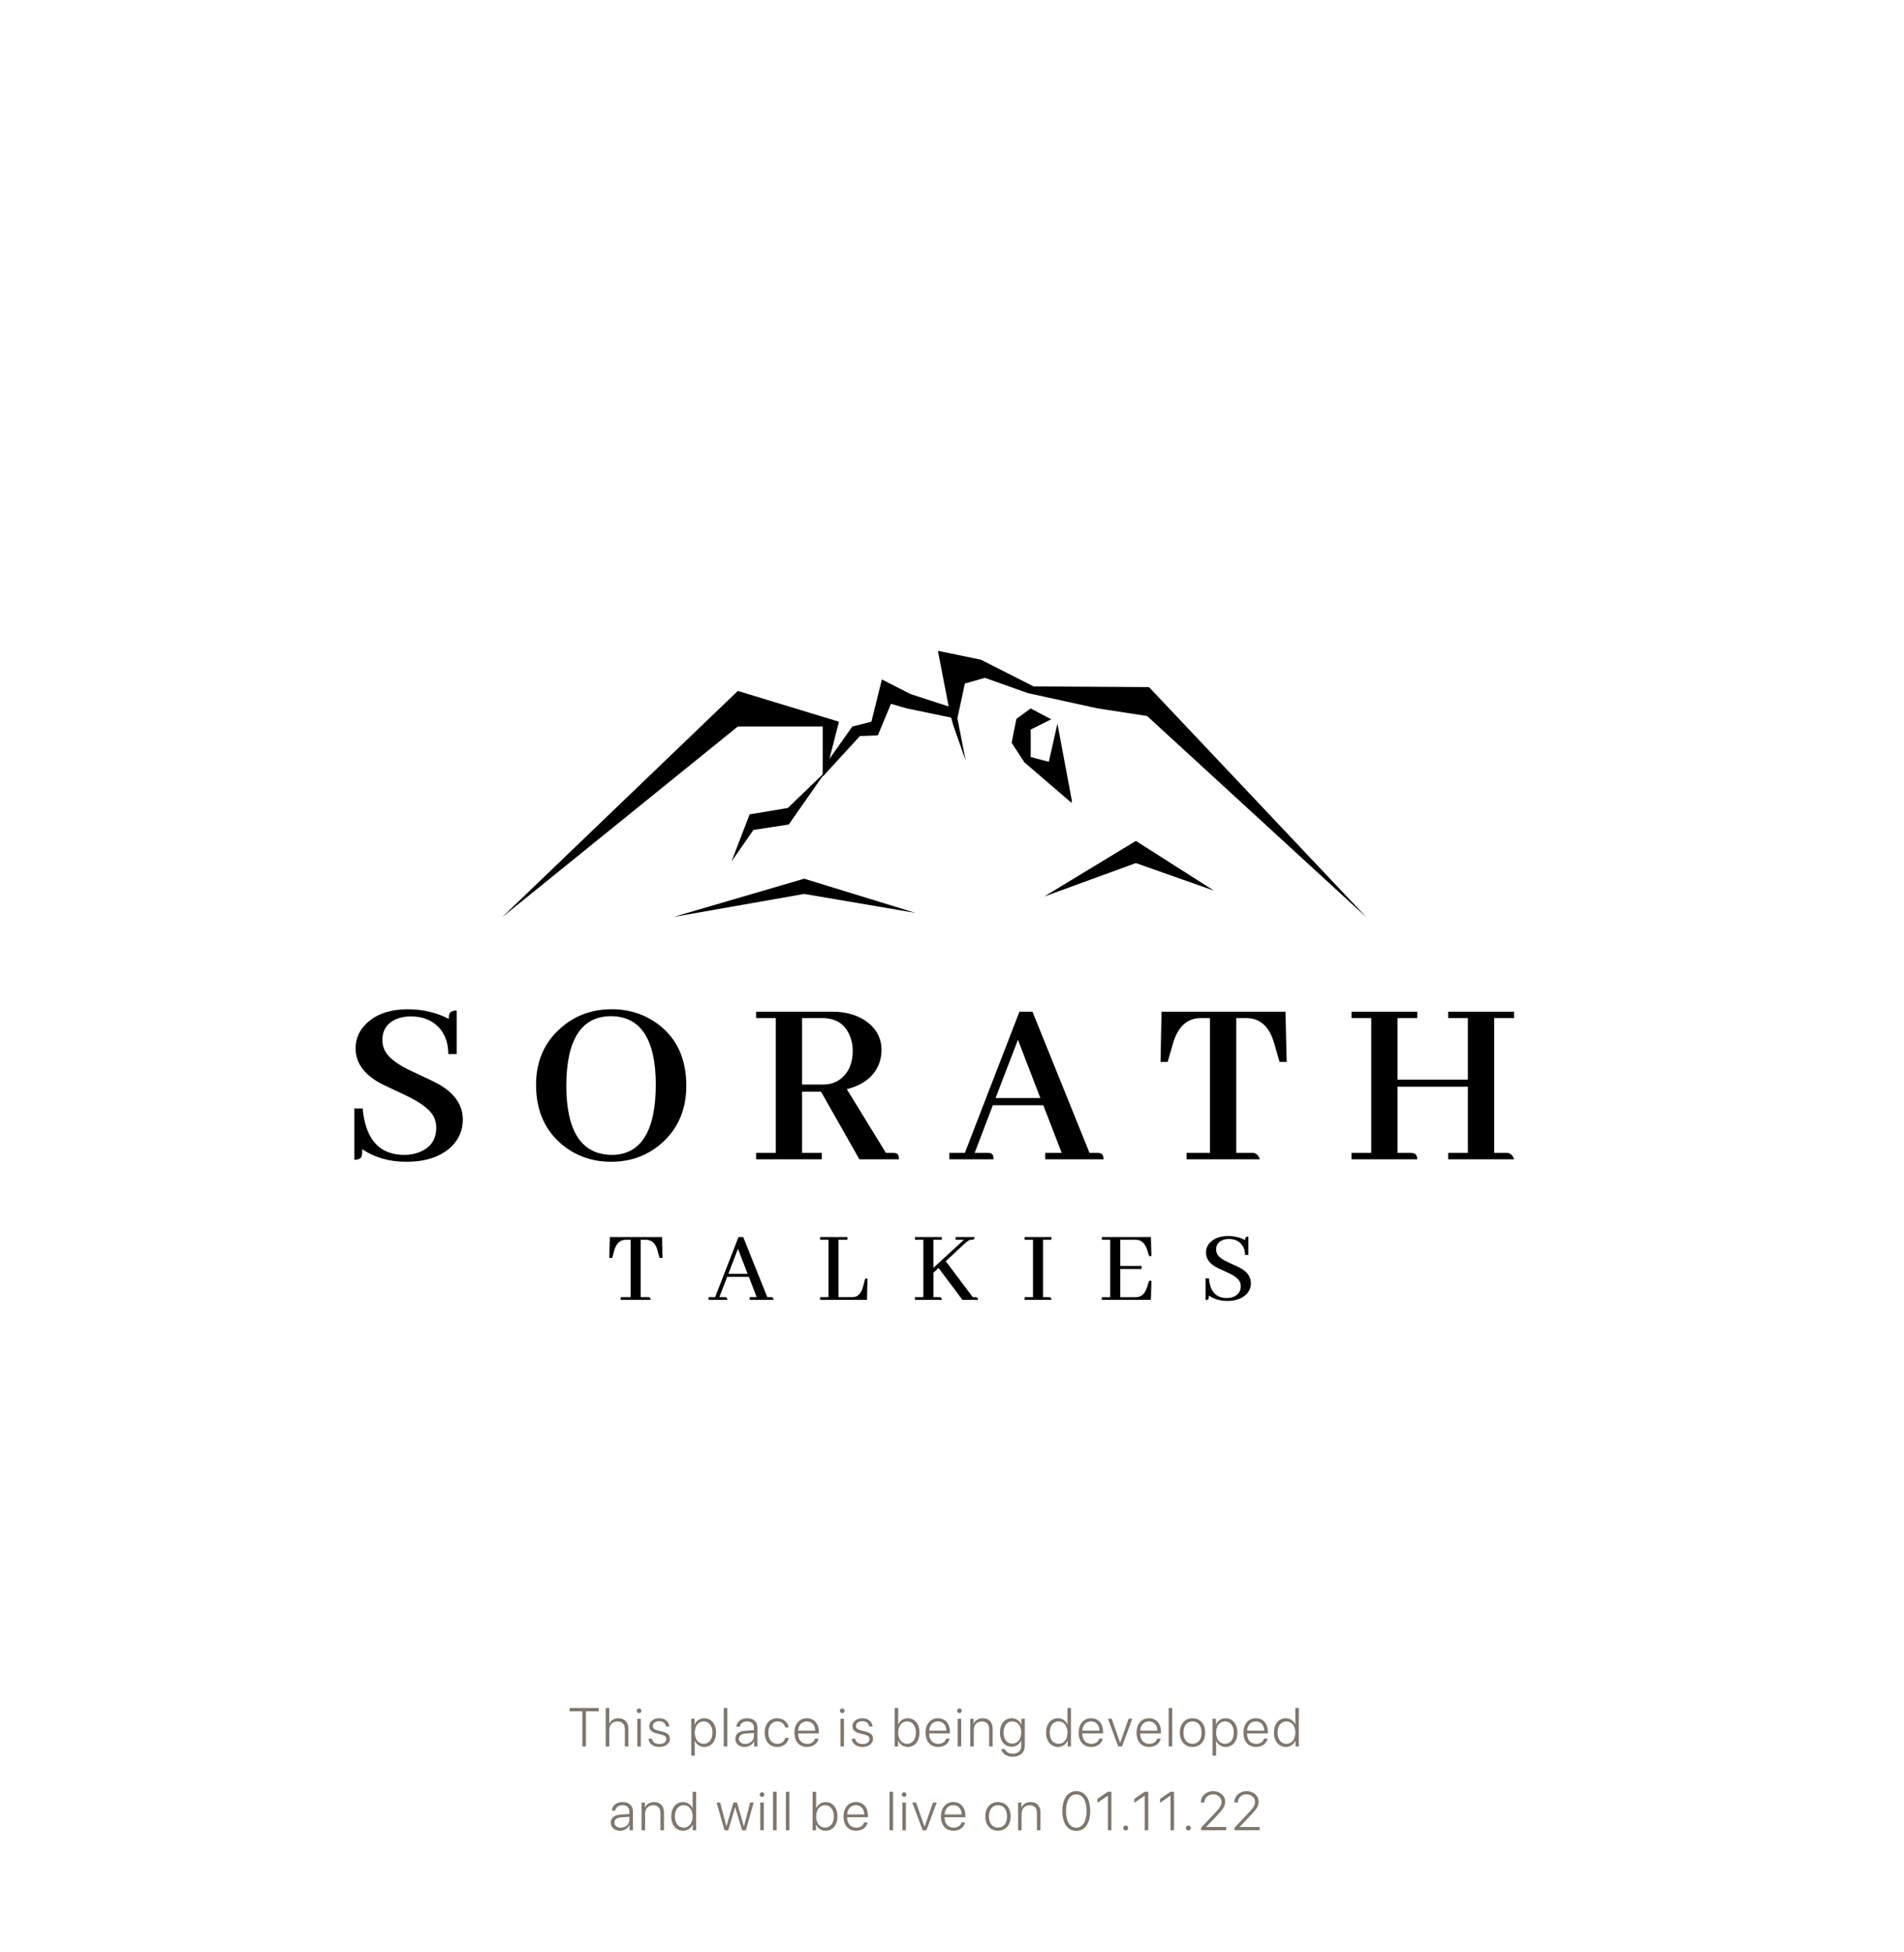 <?xml version="1.0" encoding="utf-8"?>
<!-- Generator: Adobe Illustrator 26.3.0, SVG Export Plug-In . SVG Version: 6.00 Build 0)  -->
<svg version="1.1" id="Layer_1" xmlns="http://www.w3.org/2000/svg" xmlns:xlink="http://www.w3.org/1999/xlink" x="0px" y="0px"
	 viewBox="0 0 1054 1080" style="enable-background:new 0 0 1054 1080;" xml:space="preserve">
<style type="text/css">
	.st0{fill:#7F766E;}
</style>
<g>
	<g>
		<polygon points="756.46,507.63 635,396.2 607.54,391.98 568.99,383.53 545.22,375.08 534.13,378.25 529.91,397.79 501.92,391.98 
			493.2,389.47 485.95,406.92 476.04,407.29 455.44,429.74 455.44,402.01 408.44,402.01 277.87,507.63 408.44,382.32 464.42,399.37 
			459.14,419.97 471.82,402.01 482.38,399.37 488.19,375.98 504.03,384.06 525.15,390.92 519.19,360.14 543.02,365.05 
			572.16,379.83 636.06,380.21 		"/>
		<polyline points="593.28,442.68 585.36,400.43 580.6,421.55 570.57,418.91 570.57,403.69 581.93,398.04 570.57,392.02 
			562.65,397.79 560.01,410.99 567.05,421.82 593.28,444.35 		"/>
		<polygon points="458.14,425.86 436.1,447.1 414.98,450.64 404.94,476.67 417.09,459.25 436.63,456.23 456.7,427.56 		"/>
		<polygon points="671.98,492.82 628.78,465.32 578.04,496.1 628.78,477.58 		"/>
		<polygon points="527.73,401.42 534.59,420.96 529.31,394.03 525.69,394.03 		"/>
		<polygon points="506.7,505.13 445.17,486.23 372.89,507.38 445.17,494.66 		"/>
	</g>
	<g>
		<path d="M250.07,634.3c-5.9,5.72-14.29,8.57-25.18,8.57c-9.35,0-17.47-2.31-24.37-6.94c0,1.73-0.09,3-0.27,3.81
			c-0.45,1.36-1.82,2.04-4.08,2.04v-28.45h4.63c0.18,2.91,0.63,5.63,1.36,8.17c2.99,11.71,10.25,17.56,21.78,17.56
			c3.17,0,6.13-0.59,8.85-1.77c5.81-2.54,8.71-6.99,8.71-13.34c0-2.27-0.5-4.36-1.5-6.26c-2.09-3.81-7.13-7.62-15.11-11.44
			c-8.8-4.08-13.89-6.53-15.25-7.35c-8.53-4.9-12.8-11.16-12.8-18.78c0-5.17,1.86-9.62,5.58-13.34c5.45-5.53,13.25-8.3,23.42-8.3
			c8.17,0,15.7,1.77,22.6,5.31c0-0.82,0.05-1.54,0.14-2.18c0.36-1.63,1.77-2.45,4.22-2.45v24.1h-4.63c0-4.99-1.23-9.26-3.68-12.8
			c-3.9-5.35-9.62-8.03-17.15-8.03c-2.63,0-5.08,0.41-7.35,1.23c-5.54,2.18-8.3,6.13-8.3,11.85c0,2.27,0.5,4.31,1.5,6.12
			c2,3.81,6.94,7.53,14.84,11.16c8.8,4.08,13.93,6.58,15.38,7.49c8.53,4.99,12.8,11.44,12.8,19.33
			C256.2,625.31,254.16,630.21,250.07,634.3z"/>
		<path d="M364.13,566.64c10.53,7.81,15.79,19.19,15.79,34.17c0,12.62-4.22,22.92-12.66,30.9c-7.99,7.44-17.65,11.16-29,11.16
			c-9.89,0-18.61-2.9-26.14-8.71c-10.26-8.08-15.38-19.37-15.38-33.9c0-12.53,4.26-22.74,12.8-30.63
			c7.98-7.44,17.7-11.16,29.13-11.16C348.29,558.47,356.78,561.19,364.13,566.64z M363.04,600.13
			c-0.09-25.05-8.35-37.66-24.78-37.84c-16.43,0.09-24.69,12.93-24.78,38.52c0.09,25.32,8.48,38.07,25.18,38.25
			C354.82,638.97,362.95,625.99,363.04,600.13z"/>
		<path d="M418.55,641.51v-3.54h10.89v-74.6h-10.89v-3.54h42.34c7.17,0,13.25,1.68,18.24,5.04c5.9,4.09,8.85,9.48,8.85,16.2
			c0,2.45-0.41,4.86-1.23,7.21c-2.72,7.26-8.71,12.07-17.97,14.43l21.65,35.26h3.81c0.55,0,1.04,0.05,1.5,0.14
			c1.27,0.18,1.91,1.32,1.91,3.4h-21.92l-21.24-37.44h-10.48v33.9h10.89v3.54H418.55z M444.01,563.37v36.75h11.84
			c3.63,0,6.81-1.04,9.53-3.13c4.45-3.54,6.67-8.71,6.67-15.52c0-2.81-0.5-5.49-1.5-8.03c-2.63-6.71-7.76-10.07-15.38-10.07H444.01z
			"/>
		<path d="M578.62,641.51v-3.54h9.12l-10.21-26.41h-27.91l-10.07,26.41h7.08c0.55,0,1.09,0.05,1.63,0.14
			c1.18,0.27,1.77,1.41,1.77,3.4h-24.5v-3.54h8.58l30.22-78.14h7.22l31.58,78.14h4.36c0.45,0,0.91,0.05,1.36,0.14
			c1.36,0.18,2.04,1.32,2.04,3.4H578.62z M563.51,575.35l-12.39,32.26h24.78L563.51,575.35z"/>
		<path d="M656.87,641.51v-3.54h12.93v-74.6h-5.31c-7.35,0.09-12.39,4.72-15.11,13.88l-2.99,10.35h-3.95l0.55-27.77h68.61
			l0.68,27.77h-3.95l-3-10.35c-2.63-9.16-7.71-13.79-15.25-13.88h-5.72v74.6h9.39c1.72,0.18,2.95,1.36,3.68,3.54H656.87z"/>
		<path d="M748.18,641.51v-3.54h10.89v-74.6h-10.89v-3.54h36.35v3.54h-10.89v34.03h38.93v-34.03h-10.89v-3.54h36.48v3.54h-11.03
			v74.6h7.35c1.72,0.18,2.95,1.36,3.68,3.54h-36.48v-3.54h10.89v-36.62h-38.93v36.62h7.35c0.45,0,0.91,0.05,1.36,0.14
			c1.45,0.27,2.18,1.41,2.18,3.4H748.18z"/>
	</g>
	<g>
		<path d="M343.6,719.28v-1.51h5.5v-31.75h-2.66c-3.21,0.04-5.35,2.03-6.43,5.97l-1.1,4.11h-1.62l0.29-11.59h28.91l0.23,11.59h-1.62
			l-1.1-4.11c-1.04-3.94-3.17-5.93-6.37-5.97h-2.96v31.75h4c0.19,0,0.39,0.02,0.58,0.06c0.62,0.12,0.93,0.6,0.93,1.45H343.6z"/>
		<path d="M415.01,719.28v-1.51h3.88l-4.35-11.24h-11.99l-4.34,11.24h2.95c0.19,0,0.39,0.02,0.58,0.06
			c0.58,0.08,0.87,0.56,0.87,1.45h-10.37v-1.51h3.65l12.92-33.26h2.61l13.32,33.26h1.91c0.19,0,0.39,0.02,0.58,0.06
			c0.62,0.08,0.93,0.56,0.93,1.45H415.01z M408.52,691.01l-5.33,13.85h10.66L408.52,691.01z"/>
		<path d="M453.98,719.28v-1.51h4.64v-31.75h-4.64v-1.51h15.12v1.51h-4.93v31.75h7.59c0.54,0,1.06-0.06,1.56-0.17
			c2.12-0.54,3.63-2.51,4.52-5.91l1.1-4.17h1.28l-0.29,11.76H453.98z"/>
		<path d="M506.51,719.28v-1.51h4.64v-31.75h-4.64v-1.51h14.83v1.51h-4.64v15.53l16.92-15.53h-4.64v-1.51h10.49
			c0,0.19-0.02,0.39-0.06,0.58c-0.08,0.62-0.56,0.93-1.45,0.93c-0.39,0-0.75,0.04-1.1,0.12c-0.7,0.19-1.78,0.98-3.24,2.37
			l-10.08,9.39l14.95,19.87h1.39c0.19,0,0.39,0.02,0.58,0.06c0.62,0.12,0.93,0.6,0.93,1.45h-8.63l-13.21-17.67l-2.84,2.66v13.5h3.13
			c0.19,0,0.39,0.02,0.58,0.06c0.62,0.12,0.93,0.6,0.93,1.45H506.51z"/>
		<path d="M567.2,719.28v-1.51h4.64v-31.75h-4.64v-1.51h14.83v1.51h-4.64v31.75h3.13c0.19,0,0.39,0.02,0.58,0.06
			c0.62,0.12,0.93,0.6,0.93,1.45H567.2z"/>
		<path d="M636.12,695.06l-0.93-2.95c0-0.08-0.02-0.15-0.06-0.23c-1.2-3.9-3.28-5.85-6.26-5.85h-8.75v14.48h11.82v1.68h-11.82v15.59
			h8.75c0.58,0,1.14-0.08,1.68-0.23c2.08-0.58,3.63-2.53,4.63-5.85l0.93-2.95h1.28l-0.29,10.54h-27.17v-1.51h4.64v-31.75h-4.64
			v-1.51h27.17l0.29,10.54H636.12z"/>
		<path d="M689.86,716.27c-2.47,2.39-5.95,3.59-10.43,3.59c-3.86,0-7.28-0.98-10.25-2.95c0,0.77-0.04,1.33-0.12,1.68
			c-0.19,0.54-0.75,0.81-1.68,0.81v-12.05h1.85c0.04,0.39,0.08,0.79,0.12,1.22c0.89,6.45,4.13,9.68,9.73,9.68
			c1.43,0,2.74-0.25,3.94-0.75c2.55-1.16,3.83-3.09,3.83-5.79c0-1-0.23-1.93-0.7-2.78c-0.93-1.62-3.11-3.21-6.55-4.75
			c-3.75-1.7-5.95-2.74-6.61-3.13c-3.59-2.05-5.39-4.69-5.39-7.94c0-2.2,0.79-4.09,2.38-5.68c2.35-2.32,5.64-3.48,9.85-3.48
			c3.44,0,6.59,0.75,9.44,2.26c0-0.39,0.04-0.72,0.12-0.99c0.11-0.66,0.68-0.98,1.68-0.98v10.2h-1.86c0.04-2.2-0.52-4.06-1.68-5.56
			c-1.66-2.2-4.09-3.3-7.3-3.3c-1.24,0-2.38,0.21-3.42,0.64c-2.4,0.97-3.59,2.68-3.59,5.16c0,0.93,0.21,1.82,0.64,2.66
			c0.89,1.58,3.03,3.13,6.43,4.64c3.79,1.7,5.99,2.74,6.61,3.13c3.71,2.13,5.56,4.89,5.56,8.29
			C692.47,712.46,691.6,714.53,689.86,716.27z"/>
	</g>
</g>
<g>
	<path class="st0" d="M322.35,966.42v-19.48h-7.03v-1.83h16.1v1.83h-7.04v19.48H322.35z"/>
	<path class="st0" d="M335.3,945.1h1.96v8.79h0.04c0.78-1.89,2.61-3.09,5.07-3.09c3.37,0,5.49,2.25,5.49,5.69v9.93h-1.96v-9.6
		c0-2.66-1.49-4.27-4.09-4.27c-2.76,0-4.55,1.93-4.55,4.83v9.04h-1.96V945.1z"/>
	<path class="st0" d="M352.46,946.65c0-0.71,0.59-1.29,1.3-1.29c0.72,0,1.32,0.58,1.32,1.29c0,0.72-0.59,1.3-1.32,1.3
		C353.05,947.95,352.46,947.38,352.46,946.65z M352.79,951.06h1.95v15.36h-1.95V951.06z"/>
	<path class="st0" d="M364.96,950.8c3.15,0,5.39,1.85,5.58,4.55h-1.88c-0.24-1.82-1.64-2.94-3.77-2.94c-2.1,0-3.53,1.11-3.53,2.64
		c0,1.26,0.9,2.02,2.95,2.53l2.27,0.55c3.07,0.77,4.22,1.89,4.22,4.09c0,2.6-2.44,4.45-5.91,4.45c-3.29,0-5.67-1.85-5.92-4.55h1.95
		c0.28,1.82,1.79,2.94,4.09,2.94c2.3,0,3.83-1.08,3.83-2.69c0-1.33-0.77-2.04-2.82-2.54l-2.5-0.62c-2.78-0.69-4.11-2.01-4.11-4.05
		C359.44,952.62,361.71,950.8,364.96,950.8z"/>
	<path class="st0" d="M396.39,958.74c0,4.79-2.64,7.93-6.5,7.93c-2.48,0-4.42-1.42-5.23-3.41h-0.06v8.24h-1.95v-20.44h1.85v3.25
		h0.06c0.84-2.04,2.79-3.5,5.29-3.5C393.73,950.8,396.39,953.97,396.39,958.74z M394.4,958.74c0-3.74-1.92-6.2-4.89-6.2
		c-2.91,0-4.9,2.51-4.9,6.2c0,3.71,1.99,6.2,4.9,6.2C392.48,964.94,394.4,962.49,394.4,958.74z"/>
	<path class="st0" d="M400.65,945.1h1.95v21.31h-1.95V945.1z"/>
	<path class="st0" d="M407.06,962.16c0-2.63,1.96-4.22,5.51-4.46l4.79-0.29v-1.33c0-2.22-1.4-3.54-3.8-3.54
		c-2.26,0-3.71,1.11-4.05,2.97h-1.89c0.22-2.75,2.48-4.7,5.98-4.7c3.5,0,5.7,1.96,5.7,5.1v10.52h-1.86v-2.92h-0.04
		c-0.86,1.91-2.95,3.18-5.24,3.18C409.13,966.67,407.06,964.85,407.06,962.16z M417.36,960.64v-1.7l-4.55,0.31
		c-2.42,0.16-3.77,1.21-3.77,2.91c0,1.67,1.43,2.82,3.51,2.82C415.25,964.98,417.36,963.08,417.36,960.64z"/>
	<path class="st0" d="M434.67,955.92c-0.41-1.89-1.96-3.38-4.39-3.38c-3,0-4.96,2.41-4.96,6.2c0,3.86,1.98,6.2,4.98,6.2
		c2.32,0,3.93-1.28,4.37-3.28h1.93c-0.43,2.94-2.92,5.01-6.32,5.01c-4.19,0-6.96-3.01-6.96-7.93c0-4.84,2.76-7.93,6.94-7.93
		c3.62,0,5.94,2.36,6.32,5.11H434.67z"/>
	<path class="st0" d="M453.11,962.06c-0.46,2.66-2.95,4.61-6.34,4.61c-4.31,0-6.99-3.01-6.99-7.89c0-4.77,2.7-7.98,6.87-7.98
		c4.08,0,6.65,3,6.65,7.58v0.83H441.8v0.12c0,3.47,1.96,5.63,5.02,5.63c2.32,0,3.93-1.21,4.36-2.9H453.11z M441.81,957.66h9.48
		c-0.04-3.03-1.89-5.14-4.67-5.14C443.88,952.52,441.97,954.63,441.81,957.66z"/>
	<path class="st0" d="M464.93,946.65c0-0.71,0.59-1.29,1.3-1.29c0.72,0,1.32,0.58,1.32,1.29c0,0.72-0.59,1.3-1.32,1.3
		C465.53,947.95,464.93,947.38,464.93,946.65z M465.26,951.06h1.95v15.36h-1.95V951.06z"/>
	<path class="st0" d="M477.44,950.8c3.15,0,5.39,1.85,5.58,4.55h-1.88c-0.24-1.82-1.64-2.94-3.77-2.94c-2.1,0-3.53,1.11-3.53,2.64
		c0,1.26,0.9,2.02,2.95,2.53l2.27,0.55c3.07,0.77,4.22,1.89,4.22,4.09c0,2.6-2.44,4.45-5.91,4.45c-3.29,0-5.67-1.85-5.92-4.55h1.95
		c0.28,1.82,1.79,2.94,4.09,2.94c2.3,0,3.83-1.08,3.83-2.69c0-1.33-0.77-2.04-2.82-2.54l-2.5-0.62c-2.78-0.69-4.11-2.01-4.11-4.05
		C471.91,952.62,474.19,950.8,477.44,950.8z"/>
	<path class="st0" d="M497.18,963.17h-0.04v3.25h-1.88V945.1h1.96v9.16h0.04c0.87-2.11,2.85-3.46,5.26-3.46
		c3.86,0,6.48,3.15,6.48,7.93s-2.63,7.93-6.5,7.93C500.06,966.67,498.09,965.32,497.18,963.17z M497.21,958.74
		c0,3.69,2.04,6.2,4.93,6.2c2.95,0,4.86-2.44,4.86-6.2c0-3.75-1.91-6.2-4.86-6.2C499.26,952.53,497.21,955.06,497.21,958.74z"/>
	<path class="st0" d="M525.69,962.06c-0.46,2.66-2.95,4.61-6.34,4.61c-4.31,0-6.99-3.01-6.99-7.89c0-4.77,2.7-7.98,6.87-7.98
		c4.08,0,6.65,3,6.65,7.58v0.83h-11.51v0.12c0,3.47,1.96,5.63,5.02,5.63c2.32,0,3.93-1.21,4.36-2.9H525.69z M514.39,957.66h9.48
		c-0.04-3.03-1.89-5.14-4.67-5.14C516.46,952.52,514.55,954.63,514.39,957.66z"/>
	<path class="st0" d="M529.81,946.65c0-0.71,0.59-1.29,1.3-1.29c0.72,0,1.31,0.58,1.31,1.29c0,0.72-0.59,1.3-1.31,1.3
		C530.4,947.95,529.81,947.38,529.81,946.65z M530.14,951.06h1.95v15.36h-1.95V951.06z"/>
	<path class="st0" d="M537.1,951.06h1.85v2.84h0.04c0.78-1.86,2.58-3.09,5.07-3.09c3.37,0,5.44,2.17,5.44,5.66v9.96h-1.95v-9.65
		c0-2.69-1.48-4.22-4.05-4.22c-2.66,0-4.45,1.92-4.45,4.77v9.1h-1.95V951.06z"/>
	<path class="st0" d="M554.25,967.83h2.02c0.5,1.51,2.14,2.58,4.37,2.58c2.88,0,4.67-1.67,4.67-4.18v-3.09h-0.04
		c-0.83,1.98-2.81,3.41-5.26,3.41c-3.88,0-6.48-3.12-6.48-7.87c0-4.77,2.6-7.89,6.53-7.89c2.45,0,4.42,1.4,5.32,3.5h0.04v-3.25h1.86
		v15.11c0,3.57-2.61,5.94-6.72,5.94C557.21,972.1,554.68,970.26,554.25,967.83z M565.31,958.69c0-3.68-1.99-6.16-4.95-6.16
		c-2.9,0-4.83,2.44-4.83,6.17c0,3.71,1.93,6.13,4.83,6.13C563.32,964.84,565.31,962.37,565.31,958.69z"/>
	<path class="st0" d="M579.09,958.74c0-4.79,2.67-7.93,6.53-7.93c2.48,0,4.45,1.42,5.26,3.41h0.04v-9.11h1.96v21.31h-1.86v-3.25
		h-0.04c-0.87,2.07-2.84,3.5-5.32,3.5C581.78,966.67,579.09,963.51,579.09,958.74z M581.1,958.74c0,3.75,1.95,6.2,4.9,6.2
		c2.92,0,4.93-2.48,4.93-6.2c0-3.71-2.01-6.2-4.93-6.2C583.05,952.53,581.1,954.98,581.1,958.74z"/>
	<path class="st0" d="M610.45,962.06c-0.46,2.66-2.95,4.61-6.34,4.61c-4.31,0-6.99-3.01-6.99-7.89c0-4.77,2.7-7.98,6.87-7.98
		c4.08,0,6.65,3,6.65,7.58v0.83h-11.51v0.12c0,3.47,1.96,5.63,5.02,5.63c2.32,0,3.93-1.21,4.36-2.9H610.45z M599.15,957.66h9.48
		c-0.04-3.03-1.89-5.14-4.67-5.14C601.22,952.52,599.31,954.63,599.15,957.66z"/>
	<path class="st0" d="M621.12,966.42h-2.08l-5.72-15.36h2.07l4.67,13.31h0.04l4.68-13.31h2.04L621.12,966.42z"/>
	<path class="st0" d="M642.5,962.06c-0.46,2.66-2.96,4.61-6.34,4.61c-4.31,0-6.99-3.01-6.99-7.89c0-4.77,2.7-7.98,6.87-7.98
		c4.08,0,6.65,3,6.65,7.58v0.83h-11.51v0.12c0,3.47,1.96,5.63,5.02,5.63c2.32,0,3.93-1.21,4.36-2.9H642.5z M631.2,957.66h9.48
		c-0.04-3.03-1.89-5.14-4.67-5.14C633.26,952.52,631.36,954.63,631.2,957.66z"/>
	<path class="st0" d="M646.95,945.1h1.95v21.31h-1.95V945.1z"/>
	<path class="st0" d="M653.14,958.74c0-4.89,2.84-7.93,7-7.93c4.18,0,7,3.04,7,7.93c0,4.87-2.82,7.93-7,7.93
		S653.14,963.61,653.14,958.74z M665.16,958.74c0-3.9-2.01-6.2-5.02-6.2s-5.01,2.3-5.01,6.2s1.99,6.2,5.01,6.2
		S665.16,962.64,665.16,958.74z"/>
	<path class="st0" d="M684.99,958.74c0,4.79-2.64,7.93-6.5,7.93c-2.48,0-4.42-1.42-5.23-3.41h-0.06v8.24h-1.95v-20.44h1.85v3.25
		h0.06c0.84-2.04,2.79-3.5,5.29-3.5C682.33,950.8,684.99,953.97,684.99,958.74z M682.99,958.74c0-3.74-1.92-6.2-4.89-6.2
		c-2.91,0-4.9,2.51-4.9,6.2c0,3.71,1.99,6.2,4.9,6.2C681.07,964.94,682.99,962.49,682.99,958.74z"/>
	<path class="st0" d="M701.67,962.06c-0.46,2.66-2.96,4.61-6.34,4.61c-4.31,0-6.99-3.01-6.99-7.89c0-4.77,2.7-7.98,6.87-7.98
		c4.08,0,6.65,3,6.65,7.58v0.83h-11.51v0.12c0,3.47,1.96,5.63,5.02,5.63c2.32,0,3.93-1.21,4.36-2.9H701.67z M690.37,957.66h9.48
		c-0.04-3.03-1.89-5.14-4.67-5.14C692.44,952.52,690.53,954.63,690.37,957.66z"/>
	<path class="st0" d="M705.22,958.74c0-4.79,2.67-7.93,6.53-7.93c2.48,0,4.45,1.42,5.26,3.41h0.04v-9.11h1.96v21.31h-1.86v-3.25
		h-0.04c-0.87,2.07-2.84,3.5-5.32,3.5C707.9,966.67,705.22,963.51,705.22,958.74z M707.23,958.74c0,3.75,1.95,6.2,4.9,6.2
		c2.92,0,4.93-2.48,4.93-6.2c0-3.71-2.01-6.2-4.93-6.2C709.17,952.53,707.23,954.98,707.23,958.74z"/>
	<path class="st0" d="M338.12,1008.53c0-2.63,1.96-4.22,5.51-4.46l4.79-0.29v-1.33c0-2.22-1.4-3.54-3.8-3.54
		c-2.26,0-3.71,1.11-4.05,2.97h-1.89c0.22-2.75,2.48-4.7,5.98-4.7c3.5,0,5.7,1.96,5.7,5.1v10.52h-1.86v-2.92h-0.04
		c-0.86,1.91-2.95,3.18-5.24,3.18C340.19,1013.04,338.12,1011.22,338.12,1008.53z M348.42,1007.01v-1.7l-4.55,0.31
		c-2.42,0.16-3.77,1.21-3.77,2.91c0,1.67,1.43,2.82,3.52,2.82C346.3,1011.35,348.42,1009.45,348.42,1007.01z"/>
	<path class="st0" d="M355.16,997.42H357v2.84h0.04c0.78-1.86,2.58-3.09,5.07-3.09c3.37,0,5.44,2.17,5.44,5.66v9.96h-1.95v-9.65
		c0-2.69-1.48-4.22-4.05-4.22c-2.66,0-4.45,1.92-4.45,4.77v9.1h-1.95V997.42z"/>
	<path class="st0" d="M371.58,1005.11c0-4.79,2.67-7.93,6.53-7.93c2.48,0,4.45,1.42,5.26,3.41h0.04v-9.11h1.96v21.31h-1.86v-3.25
		h-0.04c-0.87,2.07-2.84,3.5-5.32,3.5C374.27,1013.04,371.58,1009.88,371.58,1005.11z M373.59,1005.11c0,3.75,1.95,6.2,4.9,6.2
		c2.92,0,4.93-2.48,4.93-6.2c0-3.71-2.01-6.2-4.93-6.2C375.54,998.9,373.59,1001.35,373.59,1005.11z"/>
	<path class="st0" d="M412.88,1012.79h-2.07l-3.83-12.75h-0.04l-3.81,12.75h-2.07l-4.37-15.36h1.98l3.44,13.17h0.04l3.83-13.17h1.98
		l3.83,13.17h0.04l3.44-13.17h1.96L412.88,1012.79z"/>
	<path class="st0" d="M420.53,993.02c0-0.71,0.59-1.29,1.3-1.29c0.72,0,1.31,0.58,1.31,1.29c0,0.72-0.59,1.3-1.31,1.3
		C421.12,994.32,420.53,993.75,420.53,993.02z M420.86,997.42h1.95v15.36h-1.95V997.42z"/>
	<path class="st0" d="M427.95,991.47h1.95v21.31h-1.95V991.47z"/>
	<path class="st0" d="M435.04,991.47h1.95v21.31h-1.95V991.47z"/>
	<path class="st0" d="M451.76,1009.54h-0.04v3.25h-1.88v-21.31h1.96v9.16h0.04c0.87-2.11,2.85-3.46,5.26-3.46
		c3.85,0,6.48,3.15,6.48,7.93s-2.63,7.93-6.5,7.93C454.64,1013.04,452.68,1011.69,451.76,1009.54z M451.79,1005.11
		c0,3.69,2.04,6.2,4.93,6.2c2.95,0,4.86-2.44,4.86-6.2c0-3.75-1.91-6.2-4.86-6.2C453.84,998.9,451.79,1001.43,451.79,1005.11z"/>
	<path class="st0" d="M480.27,1008.43c-0.46,2.66-2.95,4.61-6.34,4.61c-4.31,0-6.99-3.01-6.99-7.89c0-4.77,2.7-7.98,6.87-7.98
		c4.08,0,6.65,3,6.65,7.58v0.83h-11.51v0.12c0,3.47,1.96,5.63,5.02,5.63c2.32,0,3.93-1.21,4.36-2.9H480.27z M468.97,1004.03h9.48
		c-0.04-3.03-1.89-5.14-4.67-5.14C471.04,998.89,469.13,1001,468.97,1004.03z"/>
	<path class="st0" d="M492.42,991.47h1.95v21.31h-1.95V991.47z"/>
	<path class="st0" d="M499.19,993.02c0-0.71,0.59-1.29,1.3-1.29c0.72,0,1.31,0.58,1.31,1.29c0,0.72-0.59,1.3-1.31,1.3
		C499.78,994.32,499.19,993.75,499.19,993.02z M499.52,997.42h1.95v15.36h-1.95V997.42z"/>
	<path class="st0" d="M512.83,1012.79h-2.08l-5.72-15.36h2.07l4.67,13.31h0.04l4.68-13.31h2.04L512.83,1012.79z"/>
	<path class="st0" d="M534.21,1008.43c-0.46,2.66-2.95,4.61-6.34,4.61c-4.31,0-6.99-3.01-6.99-7.89c0-4.77,2.7-7.98,6.87-7.98
		c4.08,0,6.65,3,6.65,7.58v0.83h-11.51v0.12c0,3.47,1.96,5.63,5.02,5.63c2.32,0,3.93-1.21,4.36-2.9H534.21z M522.91,1004.03h9.48
		c-0.04-3.03-1.89-5.14-4.67-5.14C524.97,998.89,523.07,1001,522.91,1004.03z"/>
	<path class="st0" d="M545.46,1005.11c0-4.89,2.84-7.93,7-7.93c4.18,0,7,3.04,7,7.93c0,4.87-2.82,7.93-7,7.93
		S545.46,1009.98,545.46,1005.11z M557.48,1005.11c0-3.9-2.01-6.2-5.02-6.2s-5.01,2.3-5.01,6.2s1.99,6.2,5.01,6.2
		S557.48,1009,557.48,1005.11z"/>
	<path class="st0" d="M563.57,997.42h1.85v2.84h0.04c0.78-1.86,2.58-3.09,5.07-3.09c3.37,0,5.44,2.17,5.44,5.66v9.96h-1.95v-9.65
		c0-2.69-1.48-4.22-4.05-4.22c-2.66,0-4.45,1.92-4.45,4.77v9.1h-1.95V997.42z"/>
	<path class="st0" d="M588.08,1002.12c0-6.69,2.91-10.99,7.72-10.99c4.83,0,7.71,4.28,7.71,10.97c0,6.74-2.87,11.02-7.71,11.02
		S588.08,1008.86,588.08,1002.12z M601.49,1002.12c0-5.6-2.11-9.2-5.69-9.2c-3.56,0-5.69,3.63-5.69,9.19c0,5.66,2.08,9.25,5.69,9.25
		C599.41,1011.35,601.49,1007.76,601.49,1002.12z"/>
	<path class="st0" d="M613.3,993.64h-0.06c-0.47,0.3-5.1,3.54-5.72,3.93v-2.16c0.59-0.37,5.11-3.56,5.75-3.94h1.98v21.31h-1.95
		V993.64z"/>
	<path class="st0" d="M621.79,1011.54c0-0.78,0.62-1.39,1.39-1.39c0.77,0,1.37,0.61,1.37,1.39c0,0.77-0.61,1.37-1.37,1.37
		C622.41,1012.92,621.79,1012.31,621.79,1011.54z"/>
	<path class="st0" d="M633.7,993.64h-0.06c-0.47,0.3-5.1,3.54-5.72,3.93v-2.16c0.59-0.37,5.11-3.56,5.75-3.94h1.98v21.31h-1.95
		V993.64z"/>
	<path class="st0" d="M647.96,993.64h-0.06c-0.47,0.3-5.1,3.54-5.72,3.93v-2.16c0.59-0.37,5.11-3.56,5.75-3.94h1.98v21.31h-1.95
		V993.64z"/>
	<path class="st0" d="M656.46,1011.54c0-0.78,0.62-1.39,1.39-1.39c0.77,0,1.37,0.61,1.37,1.39c0,0.77-0.61,1.37-1.37,1.37
		C657.08,1012.92,656.46,1012.31,656.46,1011.54z"/>
	<path class="st0" d="M671.59,991.13c3.72,0,6.63,2.55,6.63,5.82c0,2.33-1.05,4.09-4.59,7.77l-5.94,6.2v0.06h11.08v1.8h-13.9v-1.42
		l7.53-7.96c3.04-3.21,3.81-4.48,3.81-6.34c0-2.33-2.07-4.17-4.68-4.17c-2.73,0-4.79,1.93-4.82,4.53v0.01h-1.95v-0.01
		C664.79,993.81,667.69,991.13,671.59,991.13z"/>
	<path class="st0" d="M690.11,991.13c3.72,0,6.63,2.55,6.63,5.82c0,2.33-1.05,4.09-4.59,7.77l-5.94,6.2v0.06h11.08v1.8h-13.9v-1.42
		l7.53-7.96c3.04-3.21,3.81-4.48,3.81-6.34c0-2.33-2.07-4.17-4.68-4.17c-2.73,0-4.79,1.93-4.82,4.53v0.01h-1.95v-0.01
		C683.32,993.81,686.21,991.13,690.11,991.13z"/>
</g>
</svg>
